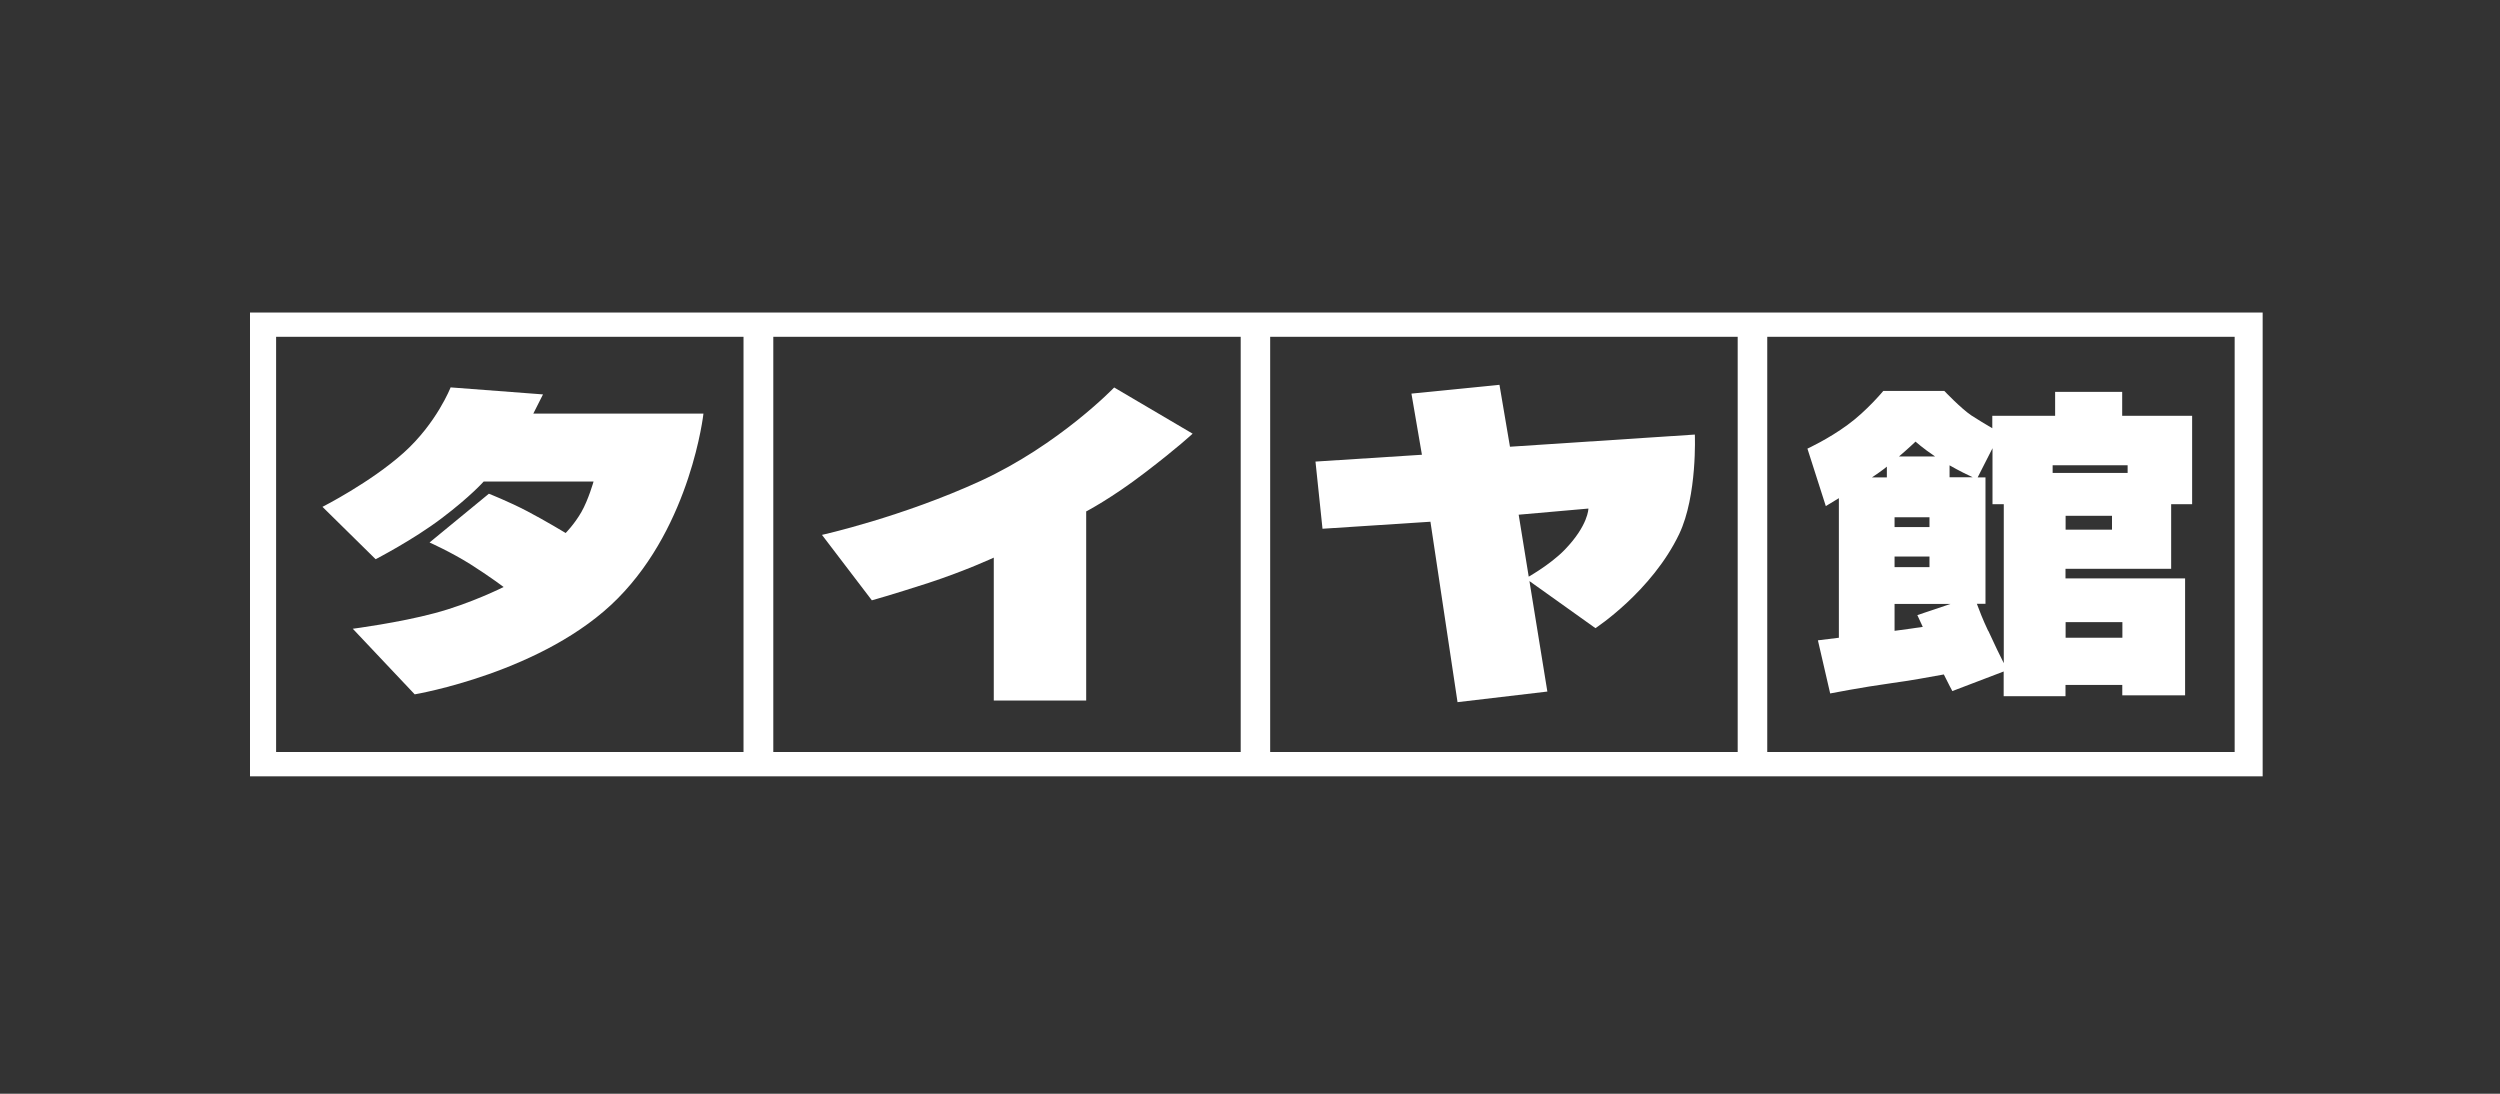 <svg width="160" height="70" viewBox="0 0 160 70" fill="none" xmlns="http://www.w3.org/2000/svg">
<rect x="0" y="0" width="160" height="70" fill="#333333" stroke="none"/>
<g clip-path="url(#clip0_1_4300)">
<path d="M16 20V49.686H144.81V20H16ZM47.585 48.129H17.671V21.557H47.585V48.129ZM79.398 48.129H49.491V21.557H79.405V48.129H79.398ZM111.212 48.129H81.291V21.557H111.212V48.129ZM143.018 48.129H113.104V21.557H143.018V48.129Z" fill="white"/>
<path d="M20.634 32.44C20.634 32.44 23.705 30.883 25.826 28.984C27.947 27.084 28.839 24.793 28.839 24.793L34.752 25.242L34.132 26.47H45.021C45.021 26.47 44.236 33.554 39.545 38.29C34.86 43.038 26.541 44.438 26.541 44.438L22.578 40.24C22.578 40.24 25.541 39.854 27.826 39.24C30.118 38.632 32.233 37.568 32.233 37.568C32.233 37.568 31.346 36.897 30.118 36.119C28.884 35.34 27.491 34.719 27.491 34.719L31.289 31.598C31.289 31.598 32.575 32.105 33.746 32.719C34.917 33.333 36.202 34.112 36.202 34.112C36.202 34.112 36.759 33.554 37.209 32.77C37.658 31.985 37.987 30.82 37.987 30.82H30.954C30.954 30.82 30.124 31.763 28.276 33.162C26.44 34.555 24.04 35.789 24.04 35.789L20.634 32.434V32.44Z" fill="white"/>
<path d="M55.796 38.417L52.605 34.232C52.605 34.232 57.689 33.105 62.767 30.775C67.8 28.452 71.307 24.799 71.307 24.799L76.328 27.755C76.328 27.755 75.378 28.648 73.251 30.269C71.136 31.89 69.516 32.731 69.516 32.731V44.836H63.602V35.688C63.602 35.688 61.811 36.524 59.418 37.309C57.012 38.087 55.79 38.423 55.79 38.423L55.796 38.417Z" fill="white"/>
<path d="M91.56 33.39L84.64 33.84L84.191 29.541L91.003 29.104L90.332 25.191L95.966 24.628L96.638 28.591L108.47 27.812C108.47 27.812 108.635 31.719 107.47 34.175C105.716 37.847 102.108 40.202 102.108 40.202L97.644 37.018C97.644 37.018 99.195 36.169 100.151 35.175C101.658 33.612 101.658 32.548 101.658 32.548L97.195 32.941L99.031 44.26L93.282 44.938L91.547 33.384L91.56 33.39Z" fill="white"/>
<path d="M135.82 26.61V25.078H131.528V26.61H127.507V27.407C127.109 27.173 126.558 26.844 126.172 26.591C125.5 26.141 124.437 25.02 124.437 25.02H120.531C120.531 25.02 119.467 26.306 118.245 27.192C117.017 28.097 115.675 28.712 115.675 28.712L116.852 32.39C116.852 32.39 117.194 32.181 117.688 31.883V40.816C116.776 40.93 116.346 40.981 116.346 40.981L117.131 44.381C117.131 44.381 119.087 43.994 121.094 43.716C122.227 43.564 123.506 43.33 124.405 43.165C124.69 43.748 124.95 44.229 124.95 44.229L128.235 42.975V44.558H132.192V43.836H135.826V44.501H139.846V37.018H132.192V36.404H138.954V32.27H140.296V26.61H135.826H135.82ZM126.254 30.547H124.772V29.781C125.38 30.13 125.944 30.402 126.254 30.547ZM123.487 33.105V33.732H121.252V33.105H123.487ZM123.487 35.619V36.296H121.252V35.619H123.487ZM124.855 38.645L122.709 39.367C122.709 39.367 122.86 39.689 123.057 40.12C122.607 40.19 122.018 40.272 121.252 40.373V38.651H124.848L124.855 38.645ZM123.848 29.212H121.537C122.139 28.699 122.595 28.262 122.595 28.262C122.595 28.262 123.044 28.674 123.842 29.212H123.848ZM120.594 29.997C120.651 29.946 120.708 29.902 120.759 29.864V30.554H119.803C120.113 30.345 120.391 30.155 120.594 29.997ZM127.241 40.373C126.893 39.639 126.665 39.037 126.52 38.645H127.071V30.554H126.57L127.52 28.686V32.27H128.242V42.443C128.02 42 127.653 41.26 127.248 40.367L127.241 40.373ZM135.833 39.816V40.816H132.199V39.816H135.833ZM132.199 33.897V33.01H135.168V33.897H132.199ZM136.168 30.269H131.369V29.775H136.168V30.269Z" fill="white"/>
</g>
<defs>
<clipPath id="clip0_1_4300">
<rect width="128.81" height="29.686" fill="white" transform="translate(16 20)"/>
</clipPath>
</defs>
</svg>

